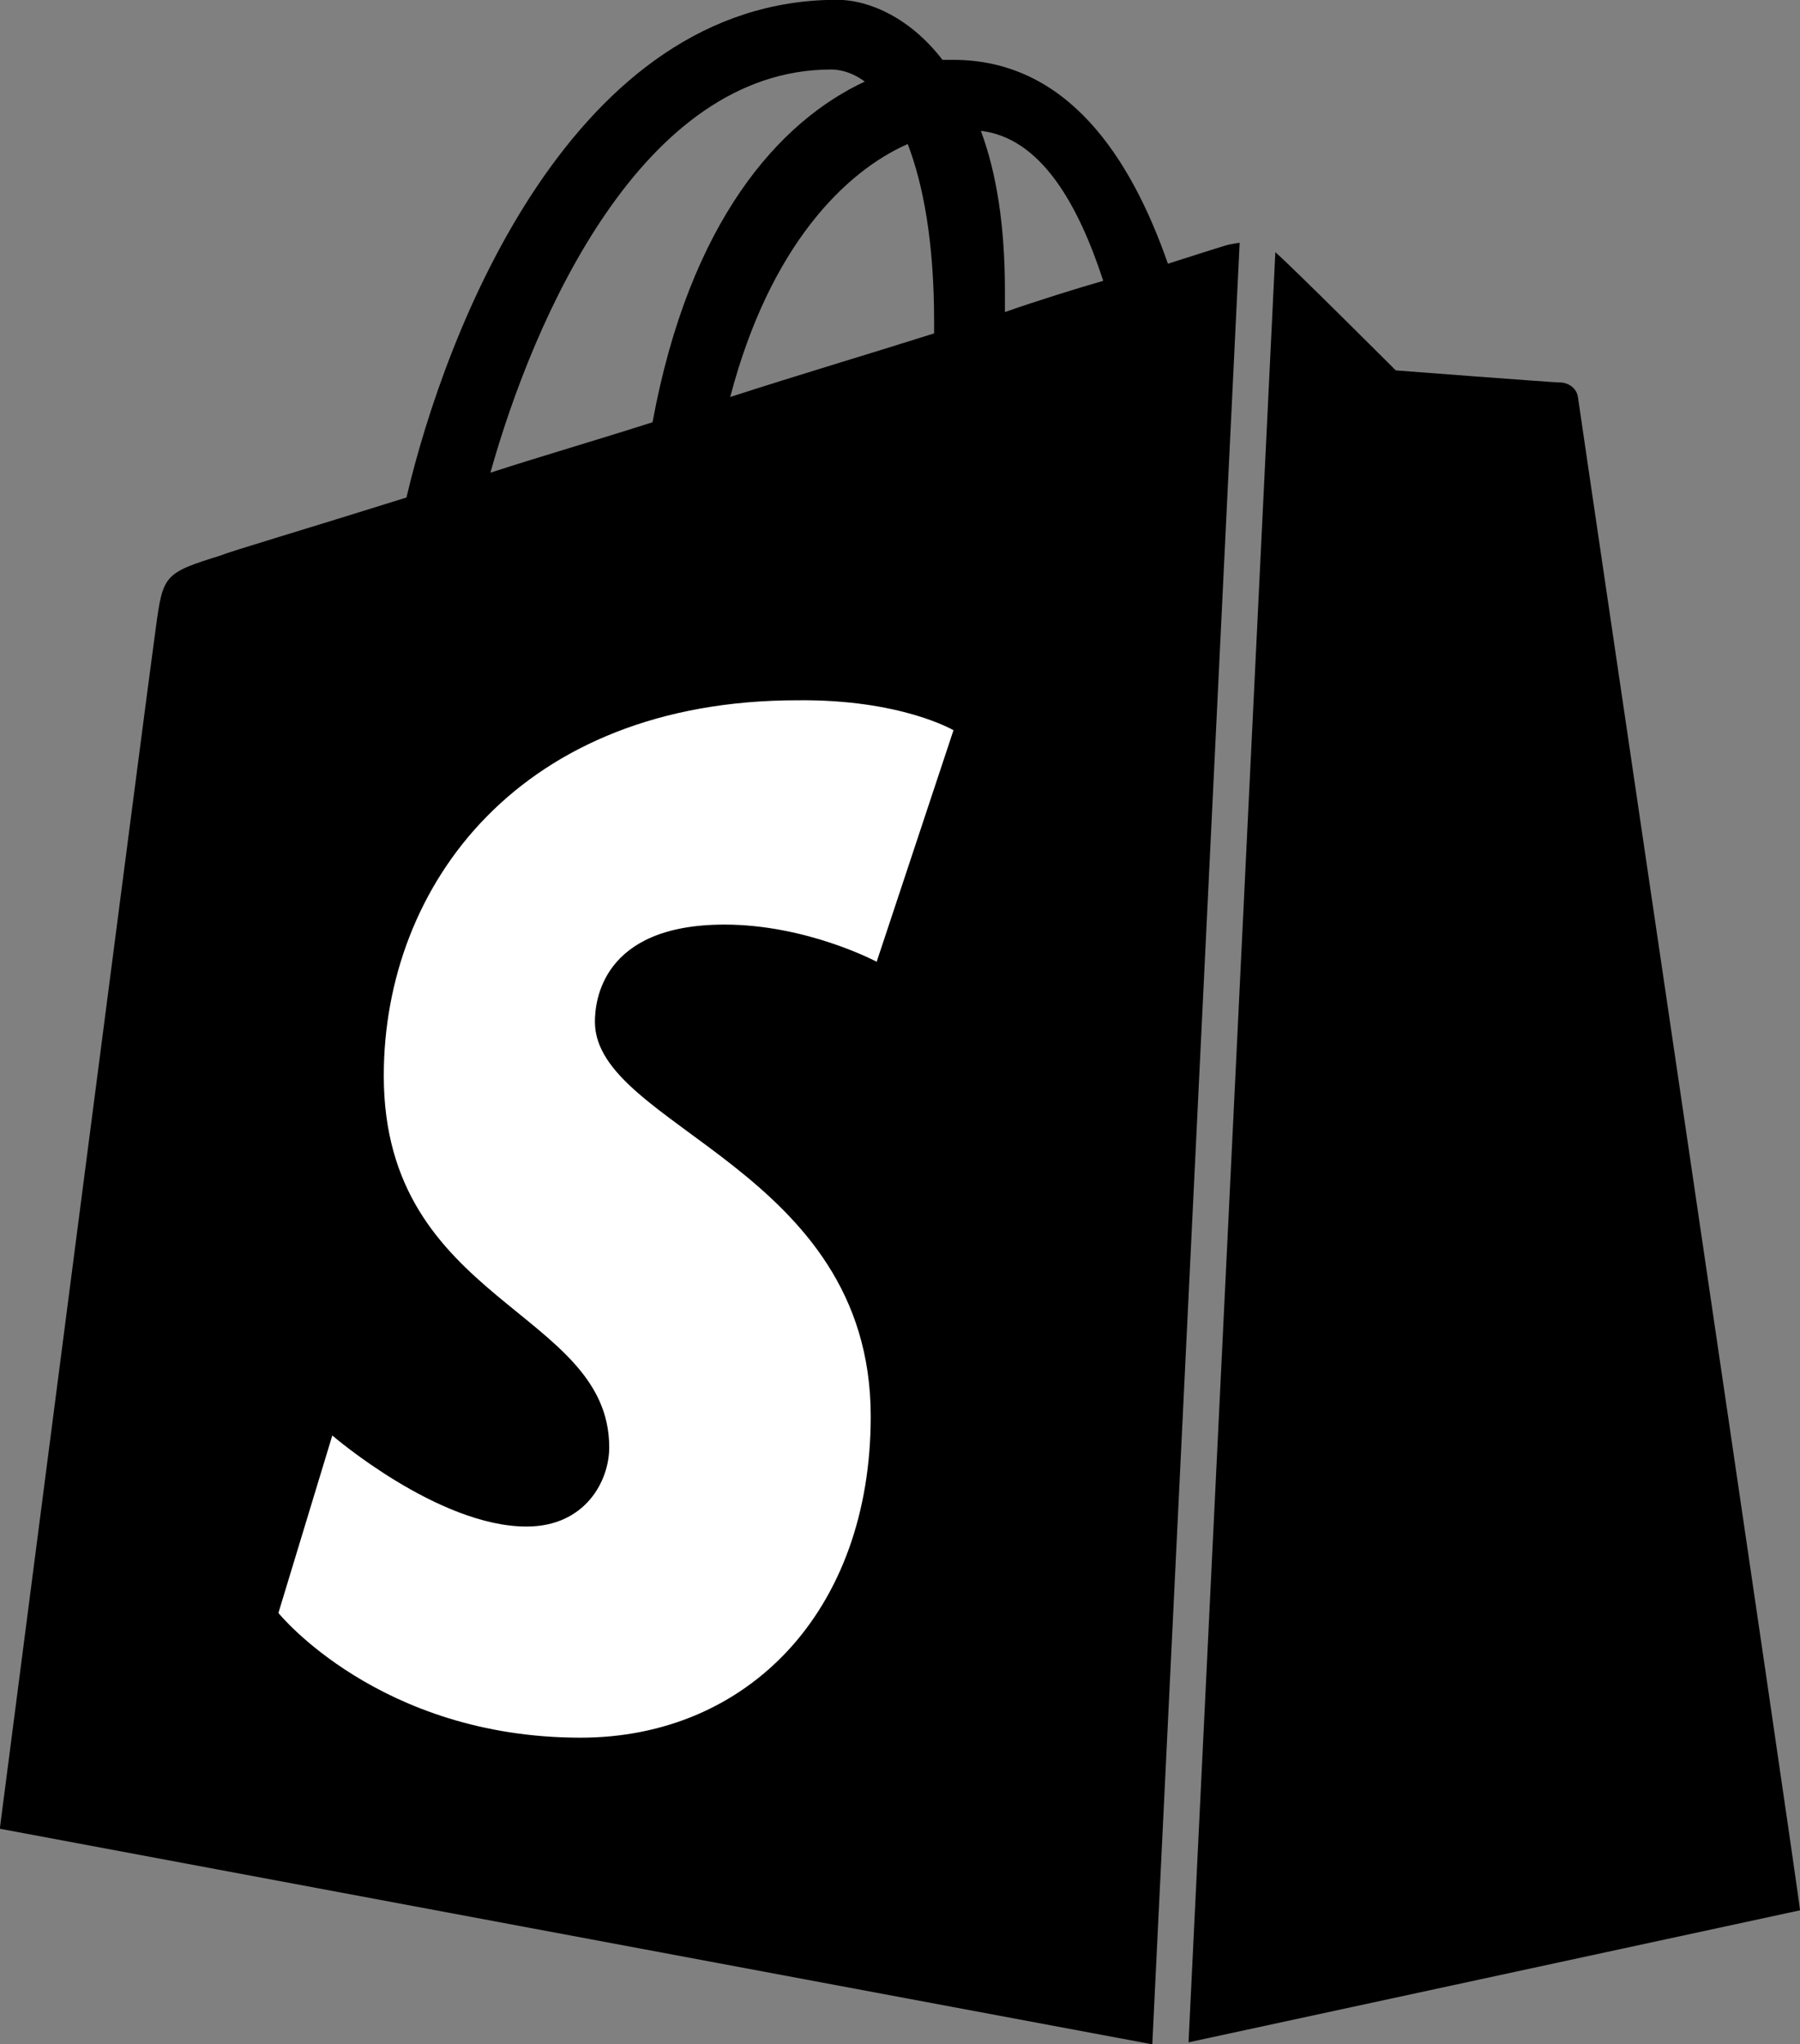 <?xml version="1.0" encoding="UTF-8"?>
<svg id="Layer_1" data-name="Layer 1" xmlns="http://www.w3.org/2000/svg" viewBox="0 0 96.85 110">
  <rect x="0" y="0" width="96.85" height="110" fill="#808080" stroke="none"/>
  <defs>
    <style>
      .cls-1, .cls-2 {
        stroke-width: 0px;
      }

      .cls-2 {
        fill: #fff;
      }
    </style>
  </defs>
  <g>
    <path class="cls-1" d="m63.96,109.89l32.89-7.1c.06-.13-11.87-80.78-11.94-81.37-.06-.58-.58-.84-.97-.84s-8.84-.65-8.84-.65c0,0-5.48-5.48-6.48-6.36l-4.67,96.32Z"/>
    <path class="cls-1" d="m66.71,13.06c-.23.03-.43.07-.58.1-.06,0-1.29.39-3.29,1.03-2-5.74-5.42-10.97-11.55-10.97h-.58c-1.68-2.19-3.87-3.23-5.68-3.23-14.2,0-21.04,17.74-23.16,26.78-5.55,1.74-9.49,2.9-9.94,3.1-3.1.97-3.16,1.03-3.55,3.94-.32,2.19-8.39,64.59-8.39,64.59l62.01,11.6,4.7-96.94Zm-40.32,12.36c2.32-8.26,8.13-21.68,18.33-21.68.65,0,1.29.26,1.81.65-4.58,2.13-9.42,7.48-11.42,18.33-3.03.97-5.94,1.81-8.71,2.71Zm23.87-7.48c-3.48,1.1-7.16,2.19-10.97,3.42,2.13-8.13,6.19-12.13,9.55-13.61.84,2.19,1.42,5.29,1.42,9.55v.65Zm2.52-10.9c3.23.39,5.23,3.94,6.58,8.07-1.55.45-3.42,1.03-5.29,1.68v-1.16c0-3.48-.45-6.32-1.29-8.58Z"/>
  </g>
  <path class="cls-2" d="m51.3,39.3l-4.13,12.45s-3.74-2-8.19-2c-6.65,0-6.97,4.19-6.97,5.23,0,5.68,14.84,7.87,14.84,21.23,0,10.52-6.65,17.29-15.61,17.29-10.84,0-16.26-6.71-16.26-6.71l2.9-9.55s5.68,4.9,10.45,4.9c3.16,0,4.45-2.45,4.45-4.26,0-7.42-12.13-7.74-12.13-20,0-10.26,7.36-20.2,22.26-20.2,5.55-.06,8.39,1.61,8.39,1.61Z"/>
</svg>